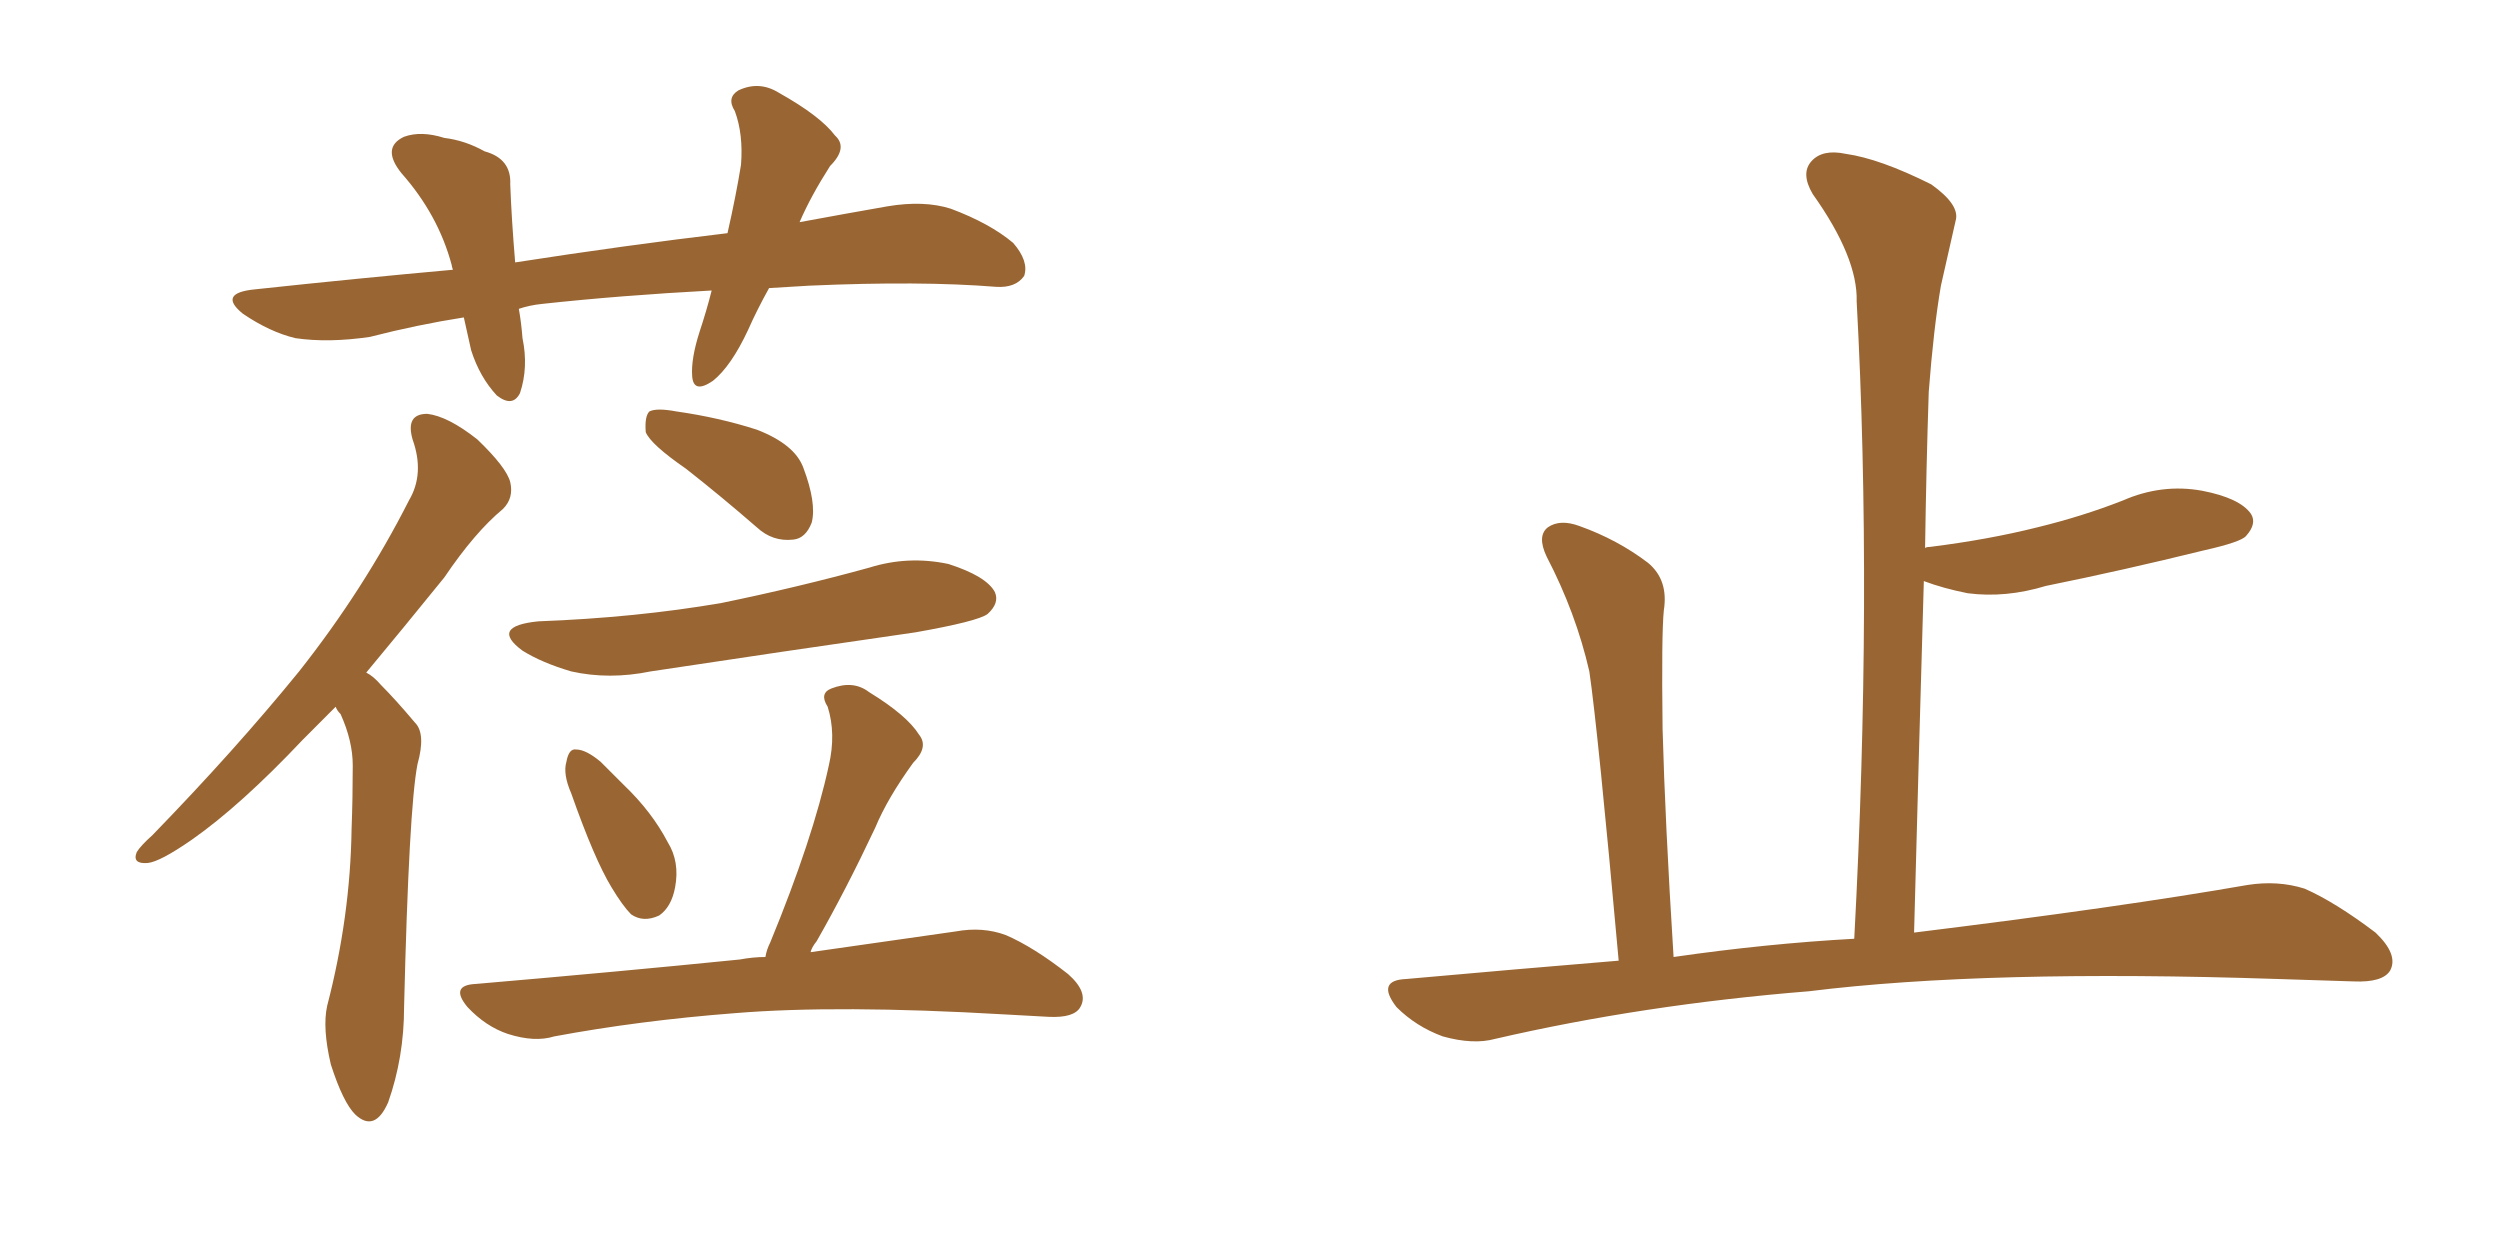 <svg xmlns="http://www.w3.org/2000/svg" xmlns:xlink="http://www.w3.org/1999/xlink" width="300" height="150"><path fill="#996633" padding="10" d="M92.29 34.57L92.29 34.57Q90.82 37.21 89.79 39.55L89.79 39.55Q87.74 43.95 85.55 45.70L85.55 45.70Q83.20 47.31 83.06 45.12L83.06 45.12Q82.91 43.07 83.94 39.84L83.94 39.84Q84.81 37.21 85.40 34.86L85.40 34.86Q74.41 35.45 65.04 36.47L65.04 36.47Q63.57 36.62 62.26 37.06L62.26 37.06Q62.55 38.67 62.70 40.58L62.70 40.58Q63.43 44.09 62.40 47.17L62.40 47.17Q61.52 48.93 59.62 47.46L59.62 47.46Q57.57 45.26 56.54 42.04L56.54 42.04Q56.10 39.99 55.66 38.09L55.66 38.09Q50.10 38.96 44.38 40.43L44.38 40.43Q39.40 41.16 35.45 40.58L35.45 40.58Q32.37 39.84 29.15 37.65L29.15 37.65Q26.07 35.16 30.62 34.72L30.62 34.72Q42.92 33.40 54.35 32.37L54.35 32.37Q54.20 31.93 54.20 31.79L54.20 31.79Q52.59 25.78 48.19 20.80L48.19 20.80Q45.70 17.72 48.49 16.41L48.49 16.41Q50.54 15.67 53.32 16.55L53.32 16.55Q55.81 16.85 58.15 18.16L58.15 18.16Q61.38 19.04 61.23 22.12L61.23 22.12Q61.38 26.22 61.82 31.49L61.82 31.49Q75 29.44 87.30 27.98L87.30 27.98Q88.33 23.44 88.92 19.78L88.92 19.78Q89.21 16.11 88.18 13.33L88.18 13.33Q87.16 11.72 88.62 10.84L88.62 10.84Q91.11 9.67 93.46 11.13L93.46 11.13Q98.44 13.92 100.20 16.26L100.20 16.26Q101.81 17.72 99.61 19.92L99.61 19.92Q97.27 23.58 95.95 26.66L95.95 26.66Q101.51 25.63 106.49 24.76L106.49 24.76Q110.89 24.02 114.11 25.05L114.11 25.05Q118.80 26.81 121.58 29.15L121.58 29.15Q123.49 31.35 122.90 33.11L122.90 33.11Q121.88 34.57 119.53 34.42L119.53 34.42Q110.45 33.69 97.12 34.28L97.12 34.28Q94.63 34.42 92.29 34.57ZM40.28 84.81L40.28 84.81Q38.23 86.87 36.33 88.77L36.33 88.77Q28.86 96.68 23.00 100.78L23.00 100.78Q19.19 103.42 17.72 103.56L17.72 103.56Q15.82 103.71 16.41 102.25L16.41 102.25Q16.85 101.51 18.31 100.20L18.31 100.20Q28.27 89.94 35.89 80.57L35.89 80.57Q43.65 70.75 49.07 60.06L49.07 60.06Q50.98 56.84 49.51 52.73L49.51 52.73Q48.63 49.66 51.27 49.66L51.27 49.66Q53.76 49.95 57.28 52.73L57.28 52.73Q60.79 56.10 61.23 57.86L61.23 57.86Q61.67 59.77 60.35 61.08L60.35 61.08Q56.98 63.87 53.32 69.29L53.32 69.29Q48.34 75.44 43.95 80.71L43.95 80.71Q44.82 81.15 45.70 82.18L45.70 82.18Q47.46 83.94 49.80 86.72L49.80 86.72Q51.12 88.04 50.10 91.70L50.10 91.70Q49.07 96.97 48.49 120.85L48.49 120.85Q48.49 126.86 46.58 132.28L46.58 132.28Q44.97 135.94 42.63 133.74L42.63 133.74Q41.16 132.28 39.70 127.73L39.70 127.73Q38.67 123.34 39.26 120.70L39.26 120.70Q42.04 110.01 42.19 99.46L42.19 99.46Q42.33 95.80 42.33 91.85L42.33 91.85Q42.33 88.92 40.87 85.69L40.87 85.69Q40.43 85.25 40.28 84.81ZM82.32 56.25L82.32 56.25Q78.08 53.32 77.49 51.86L77.49 51.86Q77.34 49.95 77.93 49.37L77.93 49.37Q78.81 48.93 81.15 49.37L81.15 49.37Q86.28 50.10 90.82 51.56L90.82 51.56Q95.36 53.32 96.39 56.10L96.39 56.10Q98.00 60.35 97.41 62.70L97.41 62.70Q96.68 64.60 95.21 64.75L95.21 64.75Q92.72 65.04 90.82 63.28L90.82 63.28Q86.43 59.47 82.32 56.25ZM64.60 74.56L64.60 74.56Q76.32 74.12 86.57 72.36L86.57 72.36Q95.80 70.46 104.30 68.12L104.30 68.12Q108.98 66.65 113.82 67.68L113.82 67.68Q118.36 69.14 119.38 71.04L119.38 71.04Q119.97 72.36 118.51 73.68L118.51 73.68Q117.33 74.56 109.86 75.88L109.86 75.88Q93.60 78.22 78.08 80.57L78.08 80.57Q73.10 81.59 68.55 80.57L68.55 80.57Q65.04 79.54 62.70 78.08L62.70 78.08Q58.74 75.15 64.60 74.56ZM68.55 95.21L68.55 95.21Q67.53 92.87 67.97 91.41L67.97 91.41Q68.26 89.79 69.14 89.94L69.14 89.94Q70.31 89.94 72.07 91.41L72.07 91.41Q73.39 92.72 74.85 94.19L74.85 94.19Q78.22 97.41 80.13 101.07L80.13 101.07Q81.59 103.42 81.01 106.49L81.01 106.49Q80.57 108.84 79.10 109.86L79.10 109.86Q77.20 110.74 75.73 109.72L75.73 109.72Q74.71 108.69 73.39 106.49L73.39 106.49Q71.34 103.13 68.55 95.21ZM91.85 114.84L91.85 114.84L91.85 114.84Q91.99 113.96 92.43 113.09L92.43 113.09Q97.56 100.63 99.46 91.85L99.46 91.85Q100.34 88.04 99.32 84.81L99.32 84.81Q98.29 83.20 99.76 82.62L99.76 82.62Q102.39 81.59 104.30 83.06L104.30 83.06Q108.84 85.84 110.30 88.18L110.30 88.18Q111.47 89.65 109.57 91.55L109.57 91.55Q106.49 95.80 105.03 99.32L105.03 99.32Q101.51 106.79 98.00 112.94L98.00 112.94Q97.41 113.67 97.27 114.26L97.27 114.26Q107.67 112.79 114.70 111.77L114.70 111.77Q117.92 111.18 120.70 112.21L120.70 112.21Q124.07 113.67 128.17 116.89L128.17 116.89Q130.66 119.09 129.64 120.85L129.64 120.85Q128.91 122.17 125.83 122.02L125.83 122.02Q123.34 121.88 120.56 121.73L120.56 121.73Q100.49 120.56 88.18 121.58L88.18 121.58Q76.76 122.46 66.50 124.37L66.50 124.37Q64.16 125.10 60.94 124.07L60.94 124.07Q58.30 123.19 56.10 120.85L56.10 120.85Q53.91 118.21 57.13 118.07L57.13 118.07Q74.27 116.60 88.77 115.14L88.77 115.14Q90.38 114.84 91.85 114.84ZM222.51 112.65L222.51 112.65L222.51 112.65Q224.71 71.48 222.80 36.18L222.80 36.18Q222.95 30.91 217.53 23.29L217.53 23.29Q216.06 20.80 217.38 19.34L217.38 19.34Q218.70 17.87 221.48 18.46L221.48 18.46Q225.59 19.04 231.74 22.12L231.74 22.12Q235.25 24.61 234.67 26.51L234.67 26.51Q233.94 29.74 232.91 34.28L232.91 34.28Q232.03 39.40 231.45 47.02L231.45 47.02Q231.15 56.10 231.01 65.77L231.01 65.77Q231.15 65.63 231.59 65.63L231.59 65.63Q238.62 64.75 244.48 63.28L244.48 63.28Q249.90 61.96 254.74 60.06L254.74 60.06Q259.42 58.01 264.26 58.89L264.26 58.89Q268.80 59.77 270.12 61.67L270.12 61.67Q270.85 62.84 269.53 64.31L269.53 64.31Q268.95 65.04 264.40 66.06L264.40 66.06Q254.88 68.41 245.51 70.31L245.51 70.31Q240.67 71.78 236.13 71.19L236.13 71.19Q233.20 70.61 230.86 69.73L230.86 69.73Q230.27 89.94 229.69 111.91L229.69 111.91Q254.59 108.84 269.68 106.20L269.68 106.20Q273.34 105.62 276.56 106.64L276.56 106.64Q280.22 108.25 285.06 111.91L285.06 111.91Q287.84 114.55 286.82 116.46L286.82 116.46Q285.94 117.92 282.42 117.77L282.42 117.77Q278.32 117.63 273.34 117.48L273.34 117.48Q238.33 116.31 217.09 118.95L217.09 118.95Q197.17 120.56 179.44 124.66L179.44 124.66Q176.81 125.39 173.14 124.37L173.14 124.37Q169.92 123.19 167.58 120.85L167.58 120.85Q165.09 117.63 168.75 117.48L168.75 117.48Q181.79 116.31 194.24 115.28L194.24 115.28Q191.75 87.60 190.72 80.57L190.72 80.57Q189.11 73.54 185.60 66.80L185.60 66.80Q184.42 64.31 185.74 63.28L185.74 63.28Q187.21 62.26 189.55 63.13L189.55 63.13Q194.09 64.75 197.75 67.53L197.75 67.53Q200.24 69.58 199.66 73.24L199.66 73.24Q199.37 76.03 199.51 87.45L199.51 87.45Q199.80 98.44 200.83 114.84L200.83 114.84Q211.96 113.23 222.51 112.65Z"/></svg>